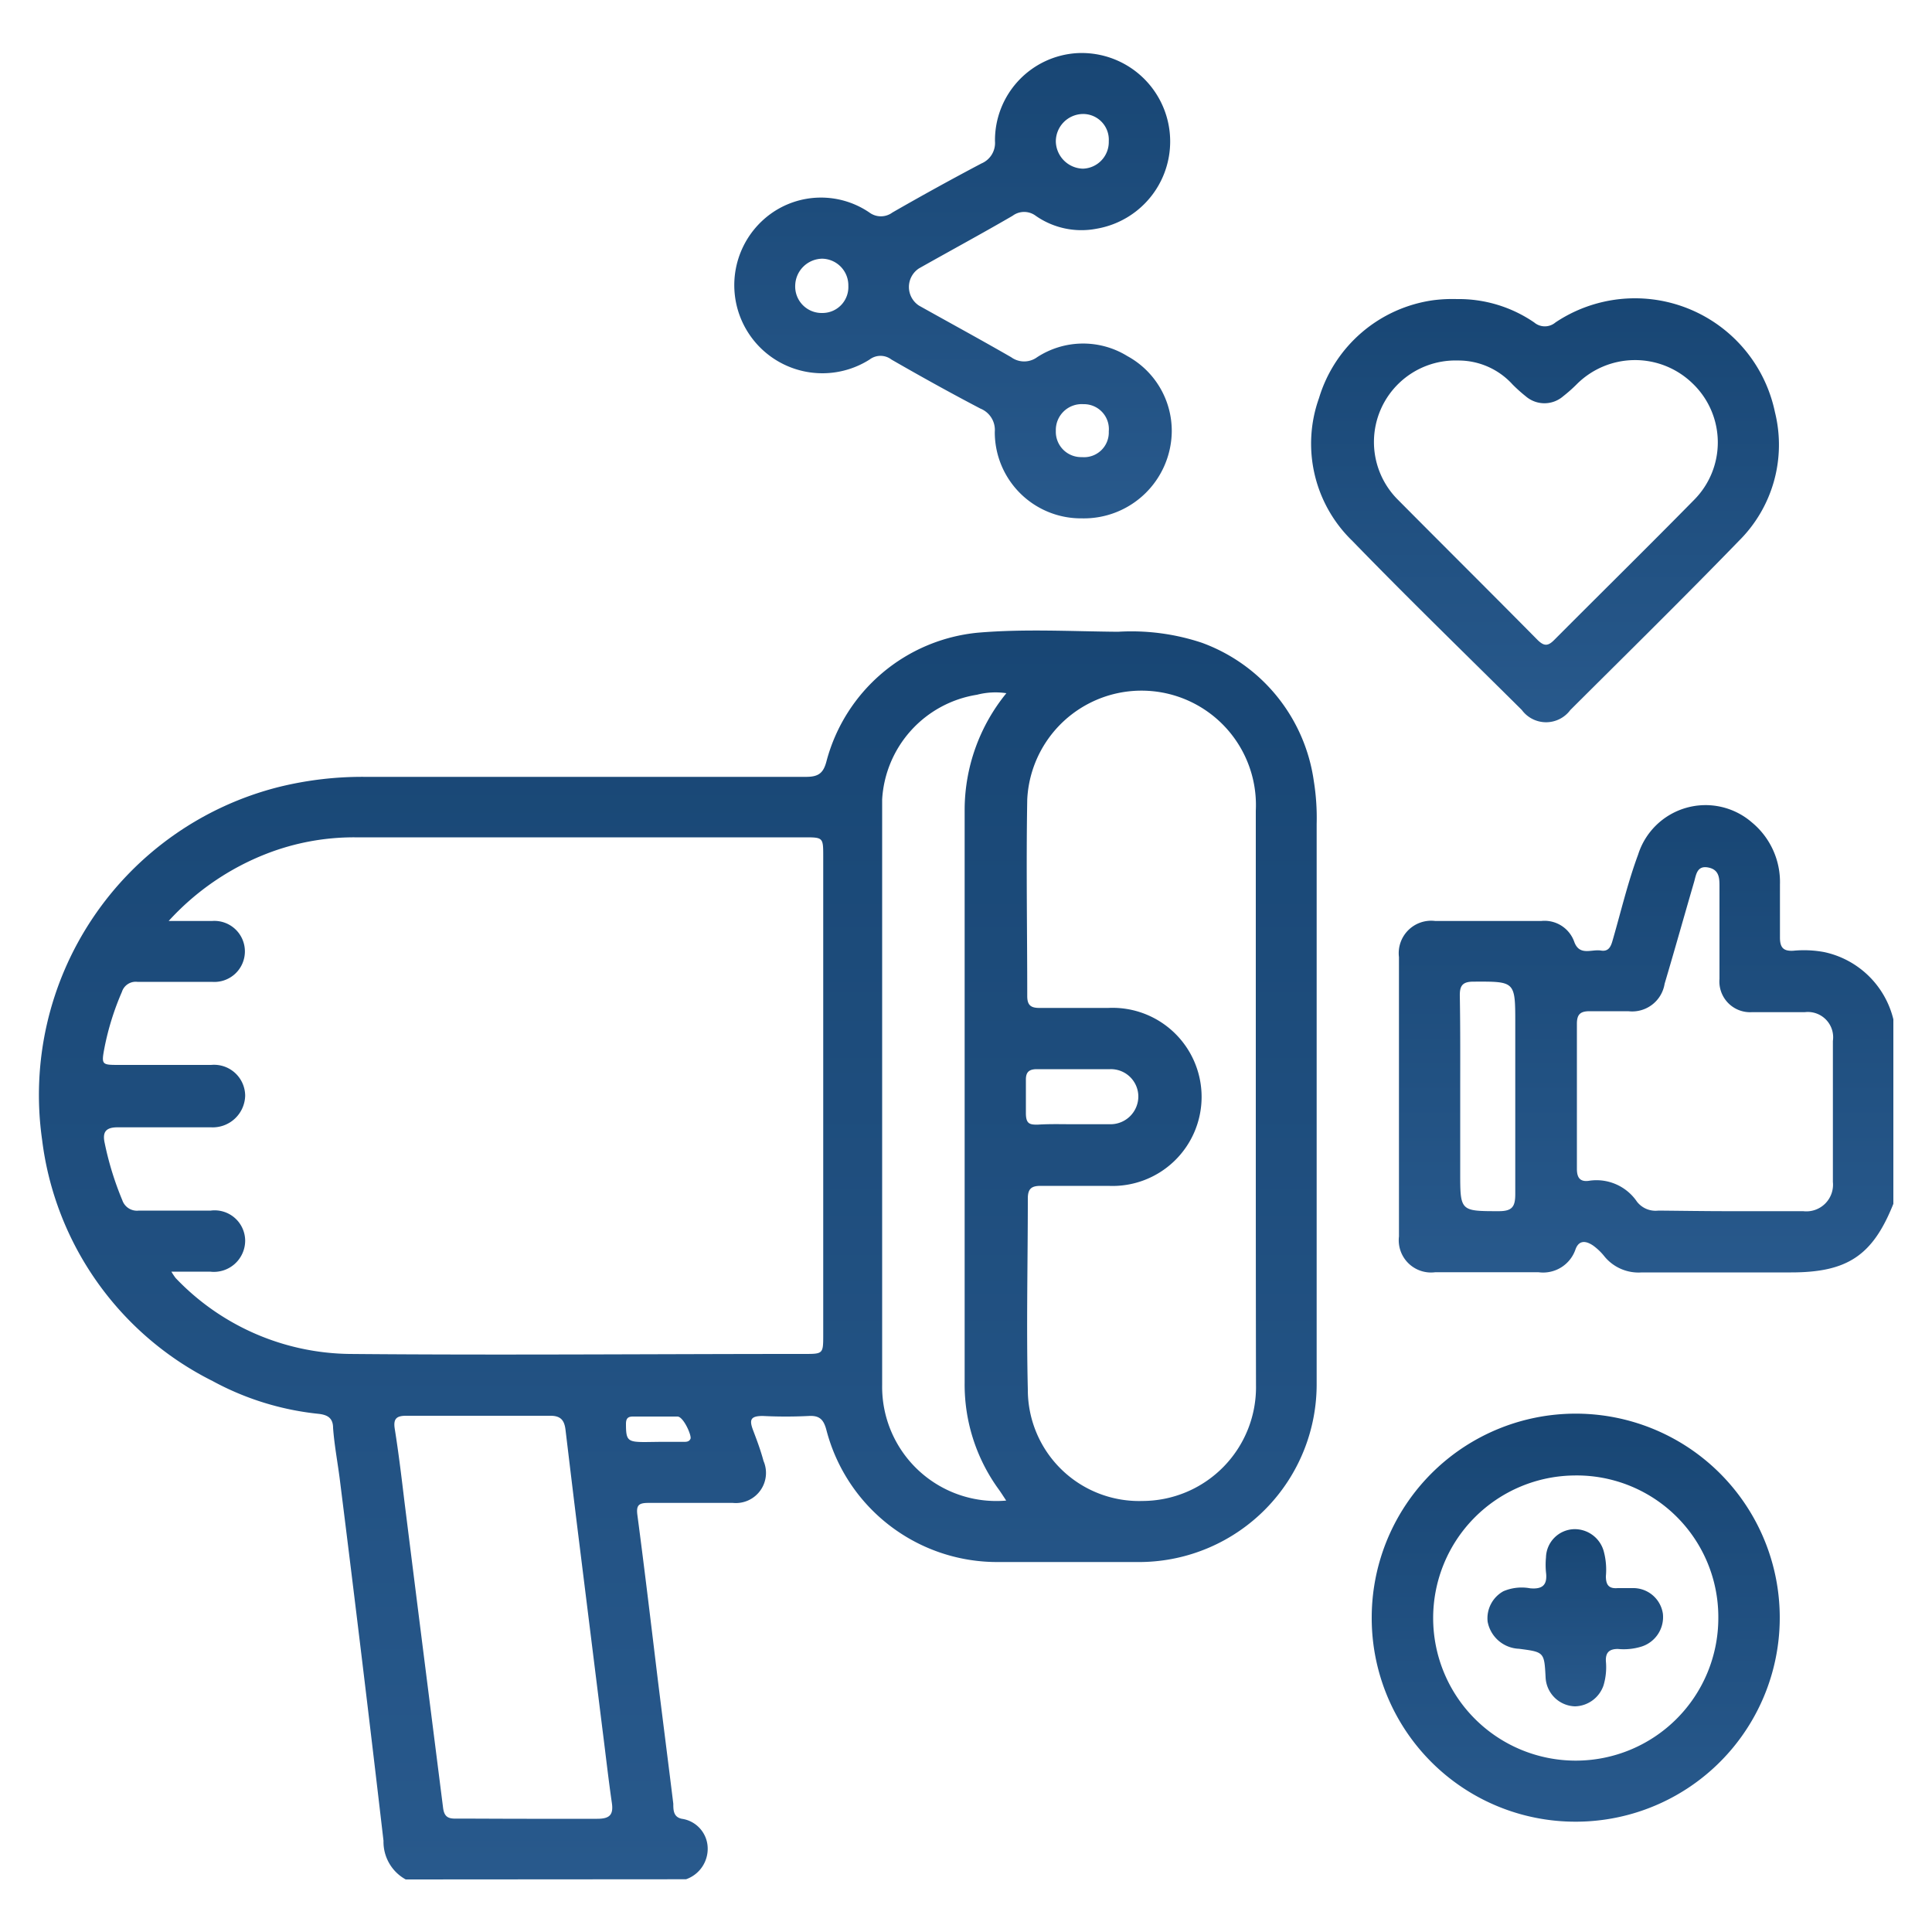 <svg id="Layer_1" data-name="Layer 1" xmlns="http://www.w3.org/2000/svg" xmlns:xlink="http://www.w3.org/1999/xlink" viewBox="0 0 100 100"><defs><style>.cls-1{fill:none;}.cls-2{clip-path:url(#clip-path);}.cls-3{clip-path:url(#clip-path-2);}.cls-4{fill:url(#linear-gradient);}.cls-5{fill:url(#linear-gradient-2);}.cls-6{fill:url(#linear-gradient-3);}.cls-7{fill:url(#linear-gradient-4);}.cls-8{fill:url(#linear-gradient-5);}.cls-9{fill:url(#linear-gradient-6);}</style><clipPath id="clip-path"><rect class="cls-1" x="-163.33" y="25.05" width="30.97" height="21.95"/></clipPath><clipPath id="clip-path-2"><rect class="cls-1" x="-161.49" y="15.95" width="27.26" height="18.23"/></clipPath><linearGradient id="linear-gradient" x1="35.07" y1="97.28" x2="35.07" y2="32.65" gradientUnits="userSpaceOnUse"><stop offset="0" stop-color="#28598c"/><stop offset="1" stop-color="#184674"/></linearGradient><linearGradient id="linear-gradient-2" x1="85.2" y1="65.87" x2="85.2" y2="41.67" xlink:href="#linear-gradient"/><linearGradient id="linear-gradient-3" x1="49.29" y1="26.83" x2="49.29" y2="2.72" xlink:href="#linear-gradient"/><linearGradient id="linear-gradient-4" x1="80" y1="37.39" x2="80" y2="15.47" xlink:href="#linear-gradient"/><linearGradient id="linear-gradient-5" x1="81.52" y1="94.29" x2="81.52" y2="73.2" xlink:href="#linear-gradient"/><linearGradient id="linear-gradient-6" x1="81.51" y1="88.32" x2="81.51" y2="79.14" xlink:href="#linear-gradient"/></defs><title>multiply-campaigns</title><g id="A9Gw5v.tif"><path class="cls-4" d="M21,97.28a2.22,2.22,0,0,1-1.15-2Q18.77,86,17.61,76.75c-.12-1-.3-1.89-.37-2.84,0-.54-.32-.68-.75-.73A14.6,14.6,0,0,1,11,71.48,16.17,16.17,0,0,1,2.18,59,16.44,16.44,0,0,1,14.45,40.73a18,18,0,0,1,4.45-.52c7.6,0,15.21,0,22.82,0,.67,0,.91-.21,1.07-.85a9,9,0,0,1,7.8-6.61c2.42-.21,4.85-.07,7.28-.05a11.54,11.54,0,0,1,4.34.57A8.94,8.94,0,0,1,68,40.41a12,12,0,0,1,.15,2.24q0,14.46,0,28.93a9.2,9.2,0,0,1-9.06,9.27c-2.45,0-4.91,0-7.36,0A9.13,9.13,0,0,1,42.77,74c-.14-.52-.35-.74-.9-.71a23.82,23.82,0,0,1-2.39,0c-.65,0-.7.21-.5.74s.38,1,.54,1.59a1.56,1.56,0,0,1-1.59,2.17c-1.45,0-2.9,0-4.35,0-.49,0-.66.09-.59.62.38,2.87.72,5.75,1.07,8.63.26,2.1.53,4.21.79,6.32,0,.32,0,.69.44.78a1.56,1.56,0,0,1,1.34,1.51,1.67,1.67,0,0,1-1.12,1.62ZM8.73,47.67c.89,0,1.57,0,2.24,0a1.58,1.58,0,1,1,0,3.15c-1.29,0-2.57,0-3.86,0a.75.75,0,0,0-.8.52,13.94,13.94,0,0,0-.9,2.88c-.17.89-.15.9.74.9,1.6,0,3.19,0,4.78,0a1.61,1.61,0,0,1,1.76,1.6,1.68,1.68,0,0,1-1.76,1.63c-.21,0-.43,0-.64,0-1.4,0-2.8,0-4.21,0-.64,0-.78.28-.66.82a16,16,0,0,0,.91,2.95.8.8,0,0,0,.86.54c1.24,0,2.48,0,3.72,0a1.58,1.58,0,0,1,1.78,1.55,1.62,1.62,0,0,1-1.82,1.61c-.64,0-1.28,0-2,0a3.49,3.49,0,0,0,.22.33,12.64,12.64,0,0,0,9,3.93c7.84.07,15.68,0,23.52,0,1,0,1,0,1-1V44.34c0-1,0-1-1-1H18.35a12.47,12.47,0,0,0-4.53.84A13.45,13.45,0,0,0,8.73,47.67ZM65,56.84c0-5,0-9.92,0-14.88a5.92,5.92,0,0,0-11.83-.58c-.06,3.39,0,6.78,0,10.18,0,.46.18.61.62.61,1.2,0,2.39,0,3.58,0a4.61,4.61,0,1,1,0,9.21c-1.17,0-2.34,0-3.51,0-.47,0-.66.15-.66.65,0,3.3-.08,6.6,0,9.89a5.76,5.76,0,0,0,5.94,5.77,5.89,5.89,0,0,0,5.87-6C65,66.71,65,61.77,65,56.84ZM27.26,94.14c1.22,0,2.44,0,3.65,0,.64,0,.85-.2.76-.82-.18-1.24-.32-2.5-.48-3.75L30,80c-.25-2-.49-4-.73-6-.06-.48-.24-.73-.81-.72-2.48,0-5,0-7.44,0-.48,0-.67.14-.59.66.2,1.25.35,2.5.5,3.75.66,5.28,1.33,10.56,2,15.85.05.45.22.6.65.59C24.78,94.13,26,94.14,27.26,94.14ZM52.08,77.67c-.17-.26-.29-.45-.43-.64a9.22,9.22,0,0,1-1.72-5.46q0-14.85,0-29.69a9.57,9.57,0,0,1,2.16-6,3.8,3.8,0,0,0-1.52.08,5.83,5.83,0,0,0-4.91,5.42q0,15.17,0,30.33A5.91,5.91,0,0,0,52.08,77.67Zm3.47-19.48h1.9a1.44,1.44,0,0,0,1.47-1.46,1.42,1.42,0,0,0-1.46-1.39c-1.27,0-2.53,0-3.79,0-.43,0-.58.17-.57.58,0,.57,0,1.13,0,1.69s.19.61.63.6C54.34,58.17,55,58.19,55.55,58.19ZM34.13,74.63h1.26c.13,0,.28,0,.35-.16s-.36-1.14-.67-1.15c-.77,0-1.54,0-2.31,0-.25,0-.36.09-.36.38,0,.86.08.94,1,.94Z"/><path class="cls-5" d="M98,62.31c-1.07,2.68-2.38,3.55-5.3,3.55-2.57,0-5.14,0-7.72,0a2.28,2.28,0,0,1-1.92-.81,3,3,0,0,0-.6-.58c-.34-.23-.72-.32-.91.19a1.77,1.77,0,0,1-1.92,1.19c-1.78,0-3.56,0-5.34,0A1.67,1.67,0,0,1,72.41,64V49.54a1.68,1.68,0,0,1,1.88-1.87c1.83,0,3.65,0,5.48,0a1.63,1.63,0,0,1,1.71,1.07c.27.76.9.38,1.38.46s.55-.33.65-.67c.41-1.43.76-2.9,1.28-4.3a3.66,3.66,0,0,1,5.89-1.66,4,4,0,0,1,1.45,3.21c0,.91,0,1.82,0,2.74,0,.51.16.72.69.69a5.73,5.73,0,0,1,1.6.07A4.69,4.69,0,0,1,98,52.76Zm-8.53.38h0c1.29,0,2.57,0,3.86,0a1.38,1.38,0,0,0,1.54-1.51q0-3.66,0-7.3a1.31,1.31,0,0,0-1.46-1.49c-.91,0-1.83,0-2.74,0A1.59,1.59,0,0,1,89,50.67c0-1.59,0-3.18,0-4.77,0-.43,0-.89-.59-1s-.62.4-.73.77c-.51,1.75-1,3.5-1.52,5.25a1.7,1.7,0,0,1-1.88,1.42c-.66,0-1.31,0-2,0-.48,0-.66.16-.66.65q0,3.75,0,7.51c0,.44.15.68.61.62a2.53,2.53,0,0,1,2.5,1.08,1.22,1.22,0,0,0,1.11.46C87,62.67,88.25,62.69,89.47,62.69Zm-13.89-6v4c0,2,0,2,2,2,.7,0,.85-.24.85-.89,0-2.94,0-5.89,0-8.83,0-2.19,0-2.17-2.17-2.16-.58,0-.71.23-.7.75C75.59,53.28,75.58,55,75.58,56.69Z"/><path class="cls-6" d="M56,26.83a4.46,4.46,0,0,1-4.51-4.48,1.19,1.19,0,0,0-.74-1.2c-1.55-.81-3.08-1.66-4.61-2.54a.93.93,0,0,0-1.13,0,4.56,4.56,0,0,1-5.15-7.52A4.45,4.45,0,0,1,45,11a1,1,0,0,0,1.19,0q2.28-1.31,4.61-2.54a1.15,1.15,0,0,0,.7-1.15,4.52,4.52,0,0,1,4.25-4.56,4.58,4.58,0,0,1,1,9.09,4.13,4.13,0,0,1-3.14-.67,1,1,0,0,0-1.2,0c-1.6.93-3.23,1.81-4.84,2.72a1.15,1.15,0,0,0,0,1.93c1.59.89,3.19,1.76,4.77,2.67a1.14,1.14,0,0,0,1.34,0,4.36,4.36,0,0,1,4.67-.06,4.41,4.41,0,0,1,2.3,3.93A4.55,4.55,0,0,1,56,26.83ZM57.39,7.31A1.33,1.33,0,0,0,56.06,5.9a1.42,1.42,0,0,0-1.41,1.44,1.44,1.44,0,0,0,1.4,1.39A1.38,1.38,0,0,0,57.39,7.31ZM43.91,14.8a1.38,1.38,0,0,0-1.35-1.41,1.42,1.42,0,0,0-1.4,1.38,1.37,1.37,0,0,0,1.4,1.43A1.34,1.34,0,0,0,43.91,14.8Zm13.48,7.53a1.29,1.29,0,0,0-1.31-1.41,1.34,1.34,0,0,0-1.43,1.38A1.31,1.31,0,0,0,56,23.66,1.28,1.28,0,0,0,57.39,22.33Z"/><path class="cls-7" d="M75.41,15.48a6.91,6.91,0,0,1,4,1.21.85.85,0,0,0,1.1,0,7.4,7.4,0,0,1,11.36,4.64A7,7,0,0,1,90,28c-2.86,2.95-5.8,5.84-8.72,8.75a1.56,1.56,0,0,1-2.51,0C75.85,33.85,72.91,31,70,28a7,7,0,0,1-1.73-7.39,7.22,7.22,0,0,1,5.91-5.07A7.84,7.84,0,0,1,75.41,15.48Zm.06,3.18a4.22,4.22,0,0,0-3.16,7.16c2.42,2.44,4.86,4.86,7.28,7.31.33.32.53.32.85,0,2.41-2.42,4.85-4.82,7.24-7.25a4.22,4.22,0,0,0-.09-6.05,4.27,4.27,0,0,0-6,.08,7.68,7.68,0,0,1-.68.6,1.48,1.48,0,0,1-1.94,0,7.8,7.8,0,0,1-.68-.61A3.78,3.78,0,0,0,75.47,18.66Z"/><path class="cls-8" d="M71,83.68A10.56,10.56,0,1,1,81.49,94.29,10.54,10.54,0,0,1,71,83.68Zm10.53-7.31a7.38,7.38,0,1,0,7.41,7.39A7.33,7.33,0,0,0,81.49,76.37Z"/><path class="cls-9" d="M81.52,88.32A1.57,1.57,0,0,1,80,86.82c-.07-1.31-.07-1.31-1.38-1.48A1.72,1.72,0,0,1,77,83.94a1.6,1.6,0,0,1,.82-1.58,2.42,2.42,0,0,1,1.38-.15c.66.06.9-.19.82-.83a4,4,0,0,1,0-.77,1.5,1.5,0,0,1,1.44-1.46A1.56,1.56,0,0,1,83,80.26a3.66,3.66,0,0,1,.12,1.32c0,.44.14.66.61.62.25,0,.51,0,.77,0a1.55,1.55,0,0,1,1.57,1.32,1.6,1.6,0,0,1-1.15,1.72,3.12,3.12,0,0,1-1.18.11c-.45,0-.64.19-.62.63A3.3,3.3,0,0,1,83,87.23,1.6,1.6,0,0,1,81.52,88.32Z"/></g></svg>